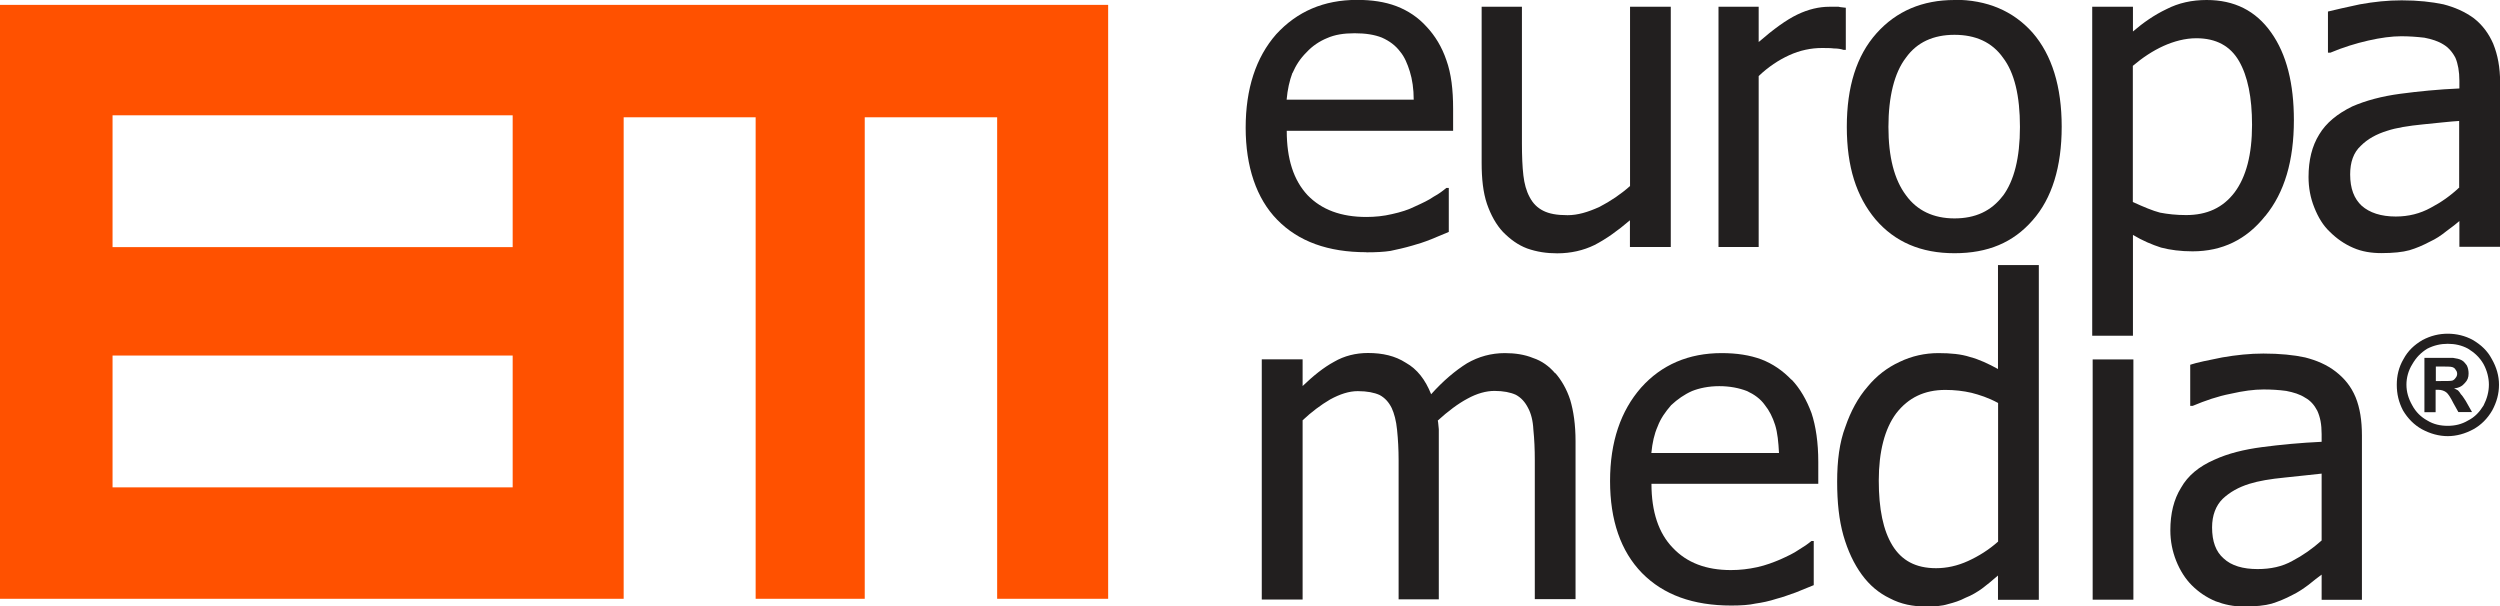 <svg width="202" height="49" viewBox="0 0 202 49" fill="none" xmlns="http://www.w3.org/2000/svg">
<g clip-path="url(#clip0_4538_16083)">
<path d="M0 0.394V48.382H50.392V9.477H61.056V48.382H69.871V9.477H80.57V48.382H89.539V0.394H0ZM41.424 39.379H9.094V28.728H41.424V39.379ZM41.424 19.967H9.094V9.316H41.424V19.967Z" fill="#FF5100"/>
<path d="M131.707 19.958H134.999V0.546H131.707V15.031C130.963 15.694 130.138 16.25 129.241 16.715C128.299 17.145 127.474 17.387 126.658 17.387C125.797 17.387 125.169 17.271 124.694 17.029C124.219 16.787 123.869 16.447 123.6 15.936C123.322 15.425 123.169 14.843 123.089 14.171C123.008 13.473 122.972 12.604 122.972 11.591V0.546H119.717V13.15C119.717 14.44 119.833 15.542 120.147 16.474C120.461 17.378 120.892 18.158 121.439 18.74C122.022 19.331 122.649 19.797 123.394 20.075C124.183 20.352 124.963 20.469 125.824 20.469C126.918 20.469 127.941 20.236 128.837 19.797C129.743 19.331 130.685 18.668 131.698 17.799V19.949L131.707 19.958Z" fill="#221F1F"/>
<path d="M125.672 30.179C125.169 29.588 124.577 29.158 123.869 28.925C123.196 28.648 122.416 28.531 121.6 28.531C120.497 28.531 119.475 28.809 118.533 29.355C117.6 29.938 116.614 30.762 115.636 31.855C115.17 30.681 114.506 29.821 113.591 29.311C112.73 28.755 111.717 28.522 110.533 28.522C109.547 28.522 108.614 28.755 107.798 29.23C106.937 29.696 106.112 30.368 105.251 31.192V29.033H101.951V48.445H105.251V33.96C105.951 33.297 106.74 32.706 107.475 32.276C108.264 31.846 109 31.604 109.708 31.604C110.462 31.604 111.044 31.72 111.475 31.917C111.905 32.15 112.219 32.499 112.452 32.974C112.65 33.404 112.811 33.987 112.883 34.73C112.964 35.509 113.008 36.334 113.008 37.194V48.427H116.255V34.685C116.219 34.417 116.219 34.175 116.174 33.978C116.99 33.234 117.824 32.607 118.569 32.213C119.349 31.783 120.093 31.586 120.757 31.586C121.466 31.586 122.048 31.702 122.479 31.899C122.909 32.132 123.223 32.482 123.465 32.956C123.699 33.386 123.86 33.969 123.896 34.712C123.977 35.492 124.012 36.316 124.012 37.176V48.409H127.304V35.644C127.304 34.318 127.142 33.216 126.873 32.311C126.595 31.451 126.165 30.708 125.654 30.126L125.672 30.179Z" fill="#221F1F"/>
<path d="M201.462 3.556C201.103 2.732 200.601 2.033 199.892 1.478C199.148 0.932 198.323 0.582 197.426 0.349C196.484 0.152 195.39 0.027 194.054 0.027C192.924 0.027 191.83 0.143 190.682 0.349C189.588 0.582 188.718 0.779 188.099 0.932V4.255H188.297C189.319 3.825 190.332 3.511 191.346 3.279C192.368 3.046 193.265 2.929 194.018 2.929C194.646 2.929 195.274 2.974 195.893 3.046C196.484 3.162 196.996 3.323 197.426 3.592C197.821 3.825 198.171 4.219 198.404 4.685C198.601 5.151 198.718 5.778 198.718 6.521V7.148C197.032 7.22 195.426 7.381 193.938 7.578C192.449 7.775 191.157 8.125 190.063 8.6C188.853 9.191 187.947 9.934 187.391 10.866C186.808 11.807 186.53 12.944 186.53 14.306C186.53 15.166 186.682 15.99 186.996 16.769C187.31 17.558 187.705 18.221 188.252 18.731C188.799 19.277 189.427 19.716 190.135 20.021C190.843 20.334 191.624 20.451 192.404 20.451C193.381 20.451 194.135 20.37 194.682 20.218C195.229 20.057 195.776 19.824 196.368 19.51C196.798 19.313 197.229 19.036 197.659 18.686C198.135 18.337 198.484 18.068 198.718 17.862V19.94H202.009V6.656C202.009 5.446 201.812 4.425 201.462 3.565V3.556ZM198.718 15.139C198.009 15.811 197.229 16.357 196.404 16.787C195.543 17.262 194.601 17.495 193.579 17.495C192.368 17.495 191.462 17.181 190.835 16.635C190.207 16.053 189.893 15.229 189.893 14.091C189.893 13.105 190.162 12.326 190.754 11.78C191.301 11.233 192 10.839 192.906 10.561C193.606 10.329 194.592 10.167 195.767 10.051C196.978 9.934 197.955 9.818 198.7 9.773V15.13L198.718 15.139Z" fill="#221F1F"/>
<path d="M110.39 20.388C111.215 20.388 111.843 20.352 112.354 20.272C112.901 20.155 113.448 20.039 114.121 19.842C114.551 19.725 115.062 19.564 115.645 19.331C116.192 19.098 116.667 18.901 117.062 18.74V15.184H116.865C116.587 15.417 116.273 15.658 115.842 15.891C115.448 16.169 114.946 16.402 114.354 16.671C113.807 16.948 113.179 17.145 112.479 17.298C111.807 17.459 111.107 17.531 110.399 17.531C108.363 17.531 106.793 16.948 105.655 15.775C104.516 14.557 103.969 12.837 103.969 10.57H117.412V8.806C117.412 7.238 117.259 5.948 116.865 4.855C116.506 3.798 115.959 2.893 115.259 2.15C114.587 1.406 113.771 0.86 112.838 0.502C111.896 0.143 110.829 -0.009 109.654 -0.009C106.955 -0.009 104.803 0.932 103.117 2.768C101.466 4.649 100.65 7.193 100.65 10.319C100.65 13.446 101.511 16.035 103.197 17.755C104.919 19.519 107.314 20.379 110.408 20.379L110.39 20.388ZM104.435 5.903C104.704 5.285 105.054 4.73 105.574 4.219C106.04 3.709 106.632 3.323 107.224 3.081C107.852 2.804 108.56 2.687 109.457 2.687C110.354 2.687 111.062 2.804 111.654 3.037C112.273 3.314 112.748 3.664 113.134 4.174C113.493 4.604 113.717 5.151 113.914 5.778C114.112 6.405 114.228 7.193 114.228 8.053H103.96C104.031 7.229 104.193 6.521 104.426 5.894L104.435 5.903Z" fill="#221F1F"/>
<path d="M199.812 27.474C199.184 27.125 198.475 26.963 197.776 26.963C197.076 26.963 196.404 27.125 195.74 27.474C195.068 27.868 194.565 28.343 194.207 29.006C193.812 29.678 193.66 30.376 193.66 31.084C193.66 31.828 193.812 32.49 194.162 33.162C194.556 33.825 195.068 34.336 195.695 34.685C196.359 35.044 197.067 35.24 197.776 35.24C198.484 35.24 199.184 35.044 199.848 34.685C200.475 34.336 200.987 33.825 201.372 33.162C201.731 32.49 201.919 31.828 201.919 31.084C201.919 30.376 201.722 29.678 201.336 29.006C200.987 28.343 200.475 27.868 199.812 27.474ZM200.673 32.759C200.359 33.27 199.973 33.7 199.417 33.977C198.906 34.282 198.359 34.407 197.776 34.407C197.193 34.407 196.637 34.291 196.126 33.977C195.615 33.7 195.184 33.27 194.915 32.759C194.601 32.213 194.44 31.666 194.44 31.075C194.44 30.529 194.592 29.937 194.915 29.427C195.229 28.88 195.615 28.486 196.126 28.173C196.673 27.895 197.22 27.779 197.776 27.779C198.359 27.779 198.906 27.895 199.417 28.173C199.928 28.486 200.359 28.871 200.673 29.427C200.951 29.937 201.103 30.529 201.103 31.075C201.103 31.657 200.951 32.213 200.673 32.759Z" fill="#221F1F"/>
<path d="M172.378 29.042H169.087V48.454H172.378V29.042Z" fill="#221F1F"/>
<path d="M157.921 9.36389e-05C155.338 9.36389e-05 153.222 0.896 151.617 2.696C150.011 4.497 149.222 7.005 149.222 10.248C149.222 13.491 150.002 15.883 151.536 17.719C153.105 19.555 155.222 20.46 157.921 20.46C160.621 20.46 162.665 19.6 164.235 17.799C165.795 16.035 166.585 13.491 166.585 10.239C166.585 6.987 165.795 4.443 164.235 2.643C162.665 0.878 160.549 -0.018 157.921 -0.018V9.36389e-05ZM161.84 15.811C160.899 17.056 159.607 17.647 157.921 17.647C156.235 17.647 154.899 17.02 154.002 15.775C153.06 14.521 152.585 12.685 152.585 10.257C152.585 7.829 153.06 5.877 154.002 4.658C154.899 3.404 156.235 2.813 157.921 2.813C159.607 2.813 160.944 3.395 161.84 4.658C162.773 5.877 163.212 7.749 163.212 10.257C163.212 12.765 162.737 14.602 161.84 15.82V15.811Z" fill="#221F1F"/>
<path d="M183.032 17.459C184.602 15.542 185.346 12.962 185.346 9.71C185.346 6.772 184.763 4.389 183.508 2.625C182.261 0.86 180.53 0 178.297 0C177.122 0 176.028 0.233 175.042 0.744C174.064 1.209 173.167 1.836 172.342 2.544V0.546H169.051V27.125H172.342V18.982C173.122 19.448 173.867 19.761 174.611 20.003C175.355 20.2 176.216 20.308 177.158 20.308C179.553 20.308 181.508 19.367 183.032 17.45V17.459ZM174.53 17.181C173.938 17.029 173.194 16.715 172.333 16.321V5.321C173.113 4.658 173.938 4.112 174.799 3.718C175.66 3.332 176.566 3.09 177.463 3.09C179.068 3.09 180.207 3.718 180.907 4.927C181.615 6.145 181.965 7.865 181.965 10.096C181.965 12.487 181.49 14.288 180.557 15.542C179.615 16.787 178.324 17.378 176.638 17.378C175.822 17.378 175.149 17.298 174.53 17.181Z" fill="#221F1F"/>
<path d="M188.718 30.018C188.01 29.472 187.193 29.122 186.252 28.88C185.355 28.683 184.216 28.567 182.88 28.567C181.786 28.567 180.683 28.683 179.553 28.88C178.414 29.113 177.553 29.275 176.97 29.472V32.795H177.167C178.189 32.365 179.203 32.016 180.225 31.819C181.248 31.586 182.108 31.469 182.889 31.469C183.516 31.469 184.144 31.505 184.727 31.586C185.319 31.702 185.83 31.855 186.252 32.132C186.682 32.365 186.996 32.723 187.238 33.189C187.471 33.7 187.588 34.282 187.588 35.07V35.697C185.866 35.778 184.261 35.93 182.772 36.127C181.328 36.316 180.028 36.638 178.934 37.14C177.678 37.686 176.781 38.43 176.225 39.415C175.642 40.356 175.364 41.493 175.364 42.855C175.364 43.715 175.526 44.539 175.84 45.327C176.154 46.107 176.584 46.778 177.095 47.289C177.642 47.836 178.27 48.265 179.014 48.579C179.723 48.848 180.467 49.009 181.283 49.009C182.261 49.009 183.005 48.928 183.552 48.776C184.064 48.615 184.655 48.382 185.238 48.068C185.633 47.88 186.063 47.602 186.53 47.253C186.96 46.904 187.31 46.626 187.588 46.429V48.462H190.844V35.187C190.844 33.977 190.682 32.956 190.332 32.096C189.974 31.236 189.436 30.573 188.727 30.027L188.718 30.018ZM187.579 43.679C186.835 44.342 186.054 44.888 185.229 45.318C184.404 45.784 183.463 45.981 182.413 45.981C181.239 45.981 180.297 45.712 179.669 45.121C179.041 44.575 178.736 43.751 178.736 42.613C178.736 41.636 179.041 40.848 179.597 40.302C180.18 39.755 180.889 39.361 181.75 39.093C182.494 38.86 183.445 38.698 184.646 38.582C185.821 38.465 186.799 38.349 187.588 38.268V43.67L187.579 43.679Z" fill="#221F1F"/>
<path d="M149.141 4.031V0.627C148.908 0.591 148.711 0.591 148.558 0.546H147.814C146.989 0.546 146.128 0.743 145.231 1.173C144.334 1.603 143.312 2.347 142.101 3.395V0.546H138.855V19.958H142.101V6.145C142.882 5.402 143.707 4.855 144.568 4.461C145.429 4.067 146.334 3.879 147.195 3.879C147.59 3.879 147.904 3.879 148.182 3.915C148.46 3.915 148.729 3.95 148.962 4.031H149.159H149.141Z" fill="#221F1F"/>
<path d="M161.446 29.821C160.666 29.391 159.921 29.042 159.177 28.845C158.468 28.612 157.607 28.531 156.63 28.531C155.536 28.531 154.477 28.764 153.491 29.239C152.478 29.705 151.617 30.376 150.908 31.236C150.128 32.132 149.536 33.234 149.106 34.488C148.63 35.733 148.442 37.229 148.442 38.913C148.442 40.597 148.594 42.004 148.944 43.258C149.303 44.512 149.805 45.569 150.433 46.429C151.061 47.289 151.805 47.916 152.702 48.346C153.599 48.821 154.576 49.009 155.634 49.009C156.307 49.009 156.89 48.973 157.401 48.812C157.867 48.695 158.379 48.534 158.809 48.301C159.32 48.104 159.751 47.836 160.145 47.558C160.504 47.289 160.935 46.94 161.437 46.501V48.462H164.737V21.419H161.437V29.83L161.446 29.821ZM161.446 43.76C160.701 44.422 159.885 44.933 159.024 45.327C158.163 45.721 157.294 45.91 156.433 45.91C154.782 45.91 153.652 45.282 152.908 44.073C152.164 42.855 151.805 41.144 151.805 38.824C151.805 36.504 152.28 34.64 153.222 33.386C154.199 32.132 155.491 31.505 157.186 31.505C157.93 31.505 158.63 31.586 159.293 31.738C159.921 31.899 160.666 32.132 161.446 32.562V43.751V43.76Z" fill="#221F1F"/>
<path d="M144.756 30.69C144.047 29.946 143.231 29.391 142.326 29.042C141.384 28.692 140.326 28.531 139.106 28.531C136.442 28.531 134.254 29.472 132.604 31.317C130.954 33.198 130.093 35.697 130.093 38.868C130.093 42.04 130.954 44.539 132.676 46.304C134.407 48.059 136.792 48.928 139.886 48.928C140.675 48.928 141.339 48.883 141.85 48.767C142.361 48.695 142.944 48.579 143.572 48.373C144.047 48.256 144.55 48.059 145.097 47.871C145.689 47.638 146.155 47.432 146.55 47.28V43.715H146.361C146.083 43.948 145.733 44.19 145.339 44.422C144.944 44.7 144.442 44.933 143.85 45.202C143.303 45.435 142.675 45.676 141.976 45.829C141.267 45.981 140.604 46.062 139.859 46.062C137.859 46.062 136.299 45.471 135.16 44.261C134.021 43.088 133.438 41.359 133.438 39.092H146.917V37.328C146.917 35.76 146.72 34.434 146.37 33.377C145.976 32.32 145.464 31.416 144.765 30.672L144.756 30.69ZM133.429 36.602C133.51 35.778 133.662 35.079 133.94 34.452C134.173 33.825 134.559 33.279 135.034 32.732C135.546 32.258 136.093 31.872 136.72 31.595C137.303 31.362 138.057 31.201 138.918 31.201C139.779 31.201 140.523 31.353 141.151 31.595C141.734 31.863 142.245 32.222 142.604 32.732C142.953 33.162 143.231 33.709 143.429 34.336C143.626 34.963 143.698 35.742 143.743 36.602H133.438H133.429Z" fill="#221F1F"/>
<path d="M198.87 31.899C198.753 31.702 198.682 31.622 198.601 31.541C198.52 31.496 198.404 31.424 198.287 31.389C198.682 31.344 198.96 31.192 199.148 30.959C199.381 30.726 199.462 30.493 199.462 30.179C199.462 29.946 199.417 29.705 199.309 29.508C199.184 29.355 199.076 29.194 198.915 29.113C198.718 28.997 198.484 28.961 198.206 28.916H195.893V33.306H196.798V31.496H197.032C197.265 31.496 197.498 31.577 197.65 31.693C197.812 31.81 198.009 32.123 198.242 32.589L198.637 33.297H199.74L199.229 32.392C199.031 32.078 198.915 31.926 198.87 31.881V31.899ZM198.144 30.753C198.027 30.788 197.677 30.788 197.166 30.788H196.816V29.615H197.166C197.677 29.615 197.991 29.615 198.144 29.66C198.26 29.696 198.377 29.776 198.422 29.893C198.502 29.973 198.538 30.09 198.538 30.206C198.538 30.323 198.493 30.439 198.422 30.52C198.341 30.636 198.26 30.717 198.144 30.753Z" fill="#221F1F"/>
</g>
<defs>
<clipPath id="clip0_4538_16083">
<rect width="202" height="49" fill="white"/>
</clipPath>
</defs>
</svg>
